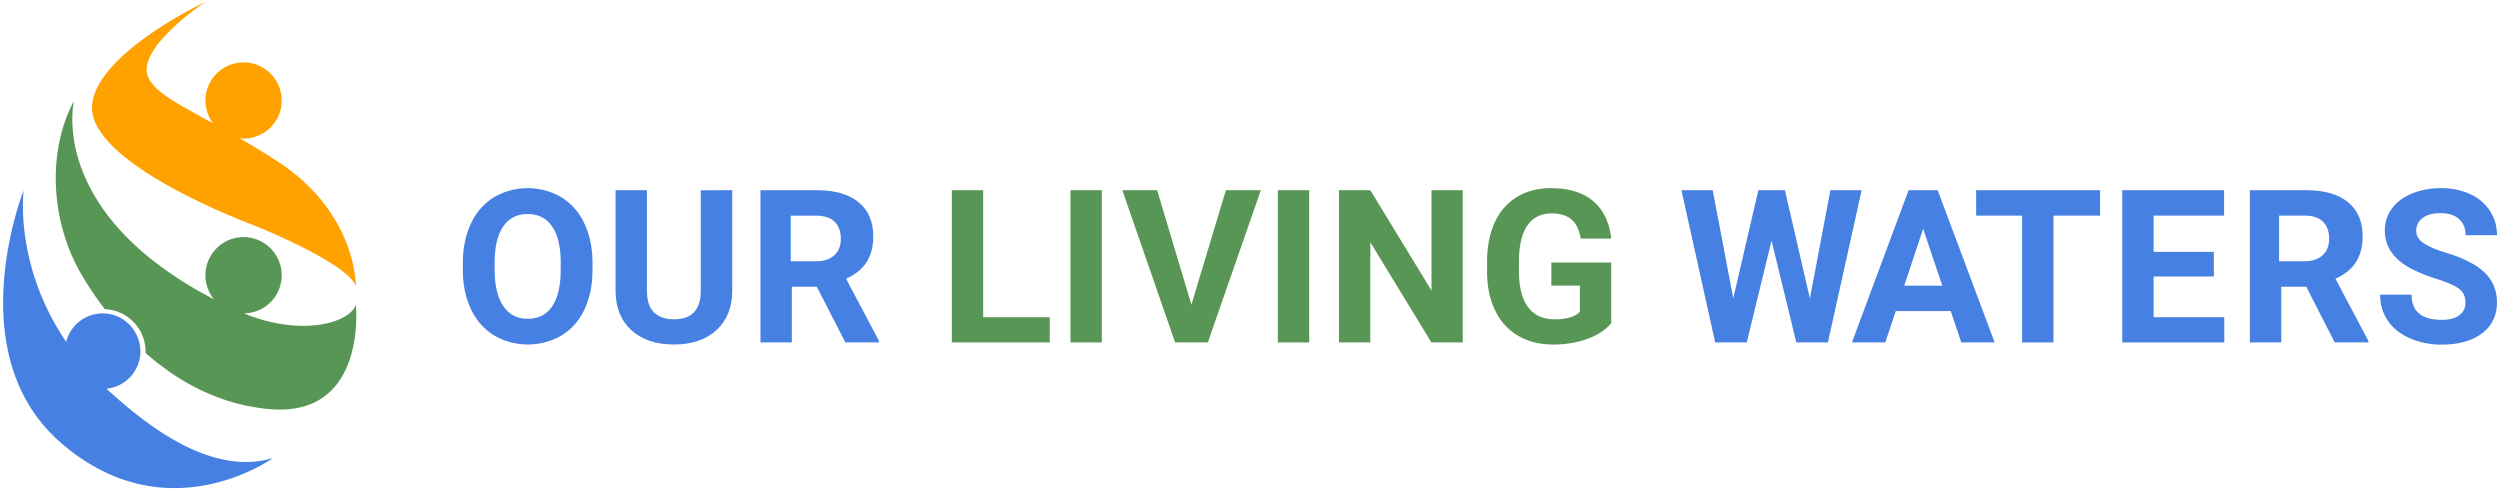 <svg xmlns="http://www.w3.org/2000/svg" id="Layer_1" data-name="Layer 1" viewBox="0 0 2000 392"><defs><style>.cls-1{fill:#ffa200;}.cls-2{fill:#4680e2;}.cls-3{fill:#589656;}</style></defs><path class="cls-1" d="M222.48,129.43c-5.6-3.66-11-7.05-16.29-10.26q-7.44-4.52-14.44-8.55c.95.09,1.88.28,2.86.28A30.49,30.49,0,1,0,170.4,98.63c-33.91-18.61-54.66-29-52.94-44.85,2.49-22.89,46.9-52.26,46.9-52.26S77.15,42.33,73.67,84.14c-2.34,28,43.83,56.7,81.88,75.42,18.72,9.21,35.5,16,43.54,19.15,24.39,9.45,80.13,34.34,85.6,50.26C284.69,229,285.69,170.74,222.48,129.43Z"></path><path class="cls-2" d="M88.85,314.33c-1.26-1.12-2.42-2.26-3.63-3.39A30.14,30.14,0,0,0,112.37,281c0-.85-.18-1.64-.25-2.47a30.09,30.09,0,0,0-59.18-5.06c-42-61.8-34-121.15-34-121.15S-33,282.07,47.79,353.4a156.1,156.1,0,0,0,37.89,25.1c70.88,32.8,132.82-12.16,132.82-12.16C168.73,381.77,115.9,338.59,88.85,314.33Z"></path><path class="cls-3" d="M284.69,243.91c-4.77,13.83-42.19,26.08-89.57,6.8a30.51,30.51,0,1,0-24-11.33,302.23,302.23,0,0,1-51.65-33.27c-76-61.68-60.26-125.45-60.26-125.45-20.9,38.82-19.91,95.06,6.47,139.85a268.71,268.71,0,0,0,18.2,26.82A34,34,0,0,1,116.45,281c0,.44-.11.85-.13,1.29,25.62,22.62,58.72,41.41,99.19,45C294.09,334.21,284.69,243.91,284.69,243.91Z"></path><path class="cls-2" d="M474,215.82q0,18-6.36,31.53a47.84,47.84,0,0,1-18.19,20.9,53.76,53.76,0,0,1-54.15.09,48.31,48.31,0,0,1-18.4-20.79q-6.53-13.5-6.6-31.06v-6q0-18,6.48-31.65a48.22,48.22,0,0,1,18.31-21,53.66,53.66,0,0,1,54.11,0,48.3,48.3,0,0,1,18.32,21Q474,192.47,474,210.38Zm-25.43-5.52q0-19.16-6.85-29.11t-19.57-9.95q-12.63,0-19.49,9.83t-6.94,28.81v5.94q0,18.65,6.86,28.93T422.29,255q12.63,0,19.41-9.91t6.85-28.9Z"></path><path class="cls-2" d="M585.8,152.17v80.21q0,20-12.51,31.61t-34.16,11.62q-21.32,0-33.87-11.29t-12.79-31V152.17h25.09v80.37q0,12,5.72,17.44t15.85,5.48q21.17,0,21.49-22.25v-81Z"></path><path class="cls-2" d="M653.45,229.37h-20v44.57H608.37V152.17h45.24q21.58,0,33.29,9.62T698.61,189q0,12.47-5.4,20.78T676.86,223l26.35,49.76v1.17H676.28ZM632.6,209h20.24q9.45,0,14.64-4.81T672.66,191q0-8.61-4.89-13.55t-15-4.93H632.6Z"></path><path class="cls-3" d="M786.54,253.78h53.27v20.16H761.45V152.17h25.09Z"></path><path class="cls-3" d="M881.45,273.94H856.36V152.17h25.09Z"></path><path class="cls-3" d="M953.13,243.75l27.6-91.58h27.93l-42.4,121.77H940.08L897.85,152.17H925.7Z"></path><path class="cls-3" d="M1047.36,273.94h-25.09V152.17h25.09Z"></path><path class="cls-3" d="M1170.21,273.94h-25.1l-48.84-80.12v80.12h-25.08V152.17h25.08l48.93,80.29V152.17h25Z"></path><path class="cls-3" d="M1289,258.55q-6.78,8.11-19.15,12.59a80.32,80.32,0,0,1-27.43,4.47q-15.81,0-27.73-6.9a46,46,0,0,1-18.4-20q-6.48-13.12-6.64-30.86v-8.28q0-18.22,6.14-31.57a45.49,45.49,0,0,1,17.73-20.4q11.58-7.06,27.14-7.07,21.66,0,33.87,10.33T1289,190.9h-24.42q-1.68-10.46-7.4-15.31t-15.77-4.85q-12.8,0-19.48,9.62t-6.78,28.6v7.77q0,19.17,7.28,28.94t21.32,9.79q14.13,0,20.16-6v-21h-22.83V210H1289Z"></path><path class="cls-2" d="M1447.92,238.81l16.39-86.64h25l-27,121.77h-25.26l-19.82-81.46-19.82,81.46h-25.26l-27-121.77h25l16.47,86.48,20.07-86.48h21.25Z"></path><path class="cls-2" d="M1560.6,248.85h-44l-8.36,25.09h-26.68l45.33-121.77h23.24l45.58,121.77h-26.67Zm-37.22-20.32h30.44L1538.52,183Z"></path><path class="cls-2" d="M1680.08,172.5h-37.3V273.94h-25.09V172.5H1580.9V152.17h99.18Z"></path><path class="cls-2" d="M1771.07,221.17H1722.9v32.61h56.54v20.16h-81.63V152.17h81.46V172.5H1722.9v29h48.17Z"></path><path class="cls-2" d="M1845,229.37h-20v44.57h-25.09V152.17h45.25q21.57,0,33.28,9.62T1890.11,189q0,12.47-5.4,20.78T1868.37,223l26.34,49.76v1.17h-26.93ZM1823.25,209h20.24q9.43,0,14.63-4.81t5.19-13.25q0-8.61-4.9-13.55t-15-4.93h-20.15Z"></path><path class="cls-2" d="M1972.33,242q0-7.11-5-10.91t-18.06-8a127.56,127.56,0,0,1-20.66-8.32q-20.74-11.21-20.74-30.19a29.41,29.41,0,0,1,5.56-17.61q5.56-7.73,16-12.08a60.17,60.17,0,0,1,23.38-4.35,54.72,54.72,0,0,1,23.25,4.73,37,37,0,0,1,15.85,13.34,34.9,34.9,0,0,1,5.64,19.56h-25.09q0-8.35-5.27-13t-14.8-4.64q-9.19,0-14.3,3.89a12.26,12.26,0,0,0-5.1,10.24q0,5.94,6,9.95t17.6,7.53q21.42,6.43,31.2,16t9.78,23.76q0,15.79-12,24.79t-32.19,9a62.21,62.21,0,0,1-25.6-5.14q-11.54-5.14-17.6-14.09a36.11,36.11,0,0,1-6.06-20.74h25.17q0,20.15,24.09,20.15,8.94,0,14-3.64A11.82,11.82,0,0,0,1972.33,242Z"></path></svg>